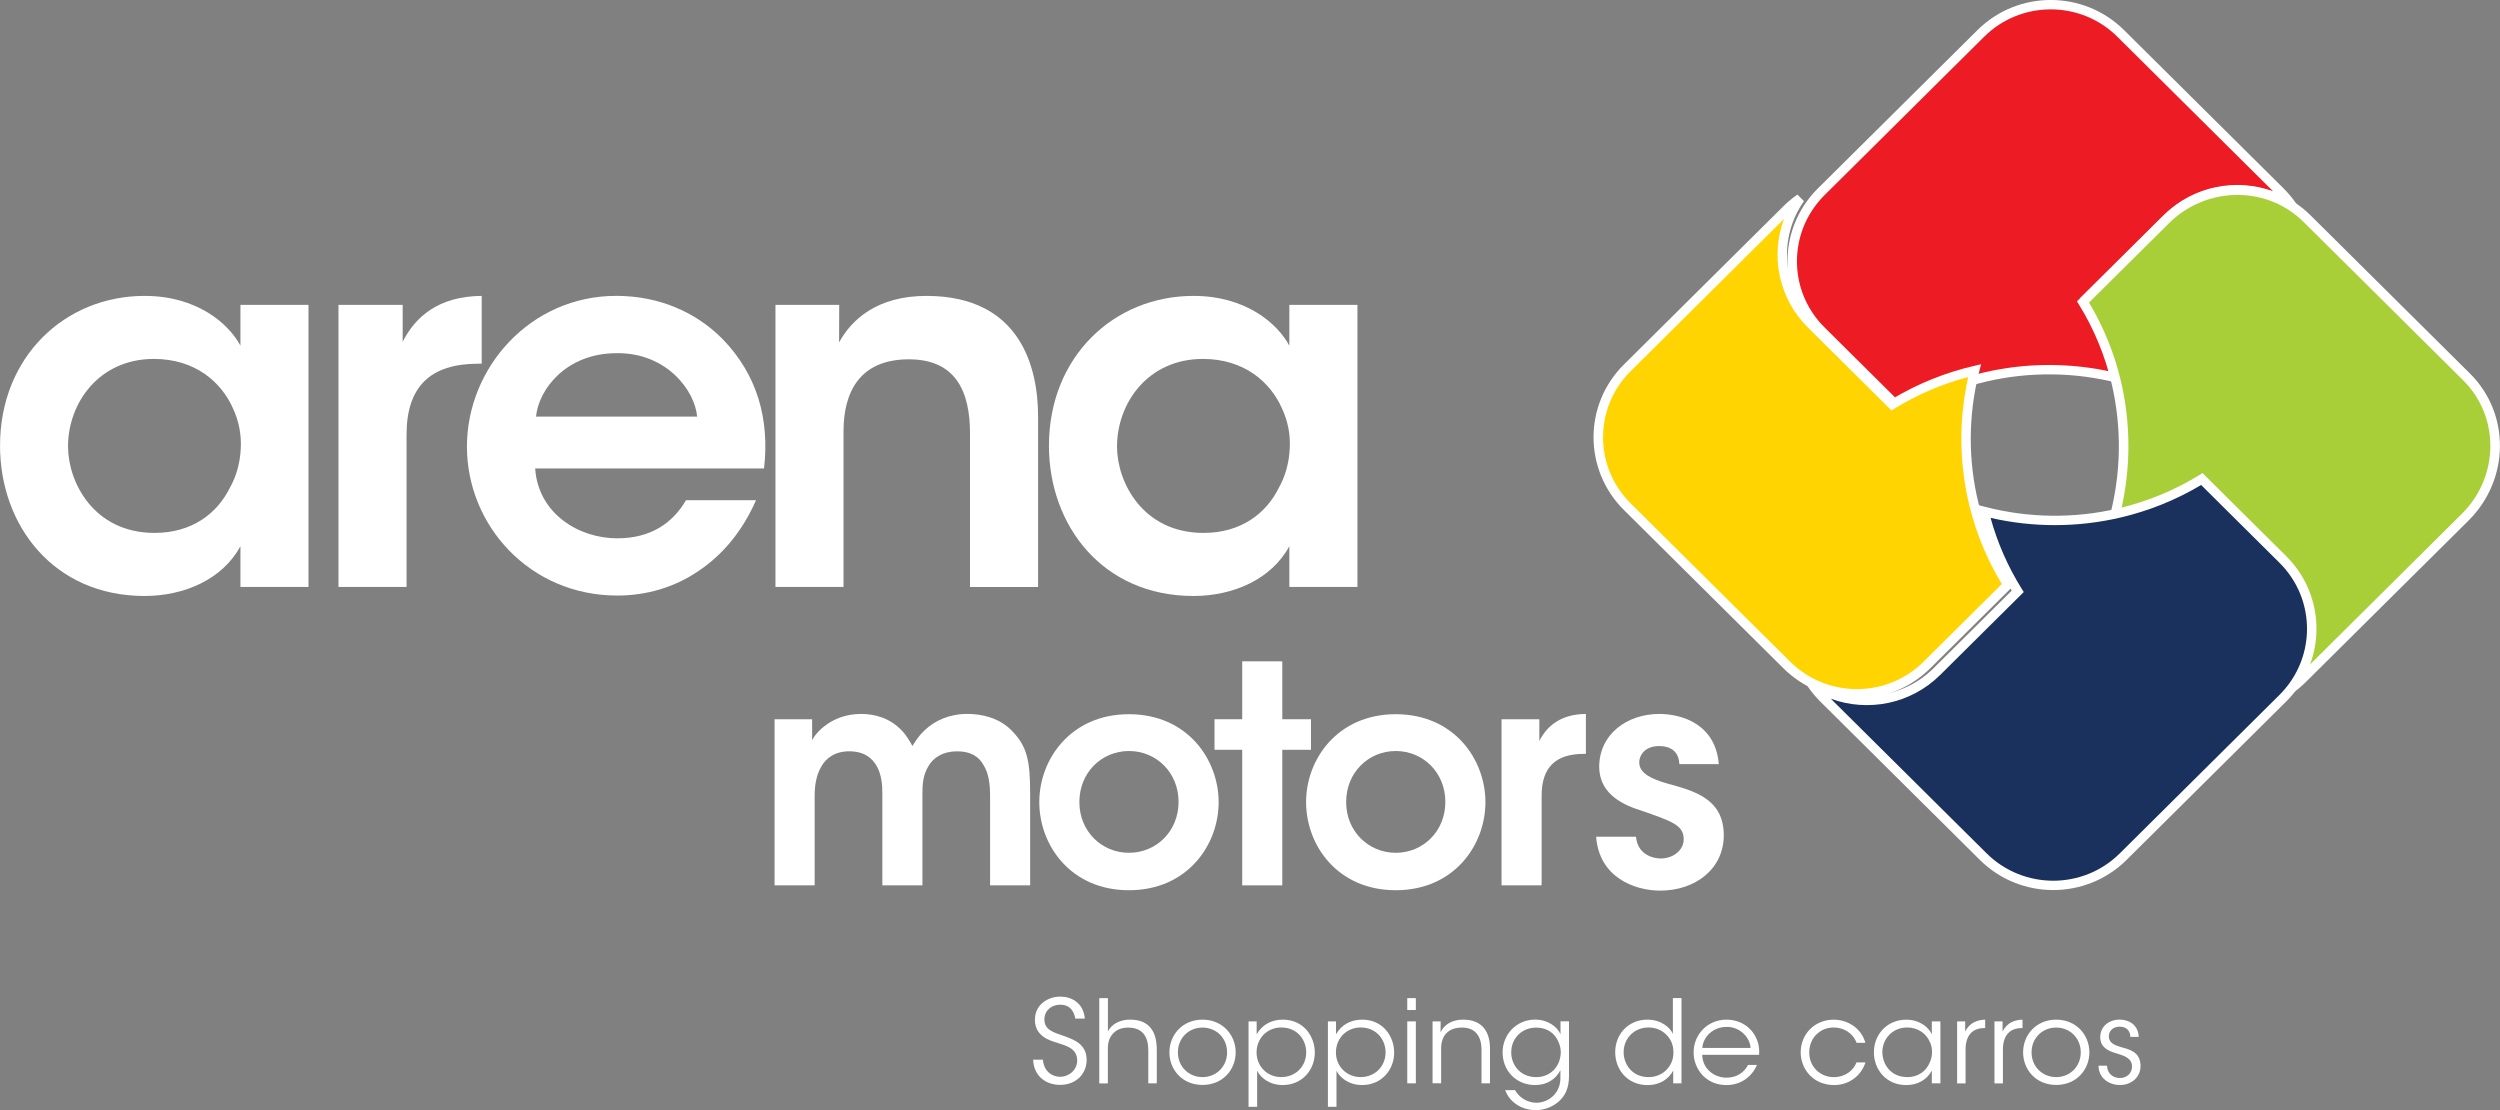 <svg xmlns="http://www.w3.org/2000/svg" width="286" height="127" viewBox="0 0 286 127" fill="none"><rect x="0" y="0" width="286" height="127" fill="#808080" stroke="none"/><g clip-path="url(#clip0_1_314)"><path d="M35.291 67.148H27.506V62.486C25.462 66.268 21.089 68.18 16.538 68.18C6.136 68.18 0.004 60.107 0.004 50.993C0.004 40.821 7.425 33.851 16.538 33.851C22.481 33.851 26.114 36.956 27.506 39.545V34.878H35.291V67.148ZM7.786 51.139C7.801 55.144 10.706 60.965 17.687 60.965C21.988 60.965 24.862 58.715 26.3 55.798C27.085 54.402 27.471 52.87 27.544 51.297C27.631 49.724 27.32 48.151 26.656 46.725C25.321 43.692 22.31 41.061 17.596 41.061C11.328 41.061 7.782 46.104 7.782 51.079V51.139H7.786Z" fill="white"></path><path d="M38.723 34.878H46.065V39.101C47.517 36.229 50.161 33.896 55.106 33.851V41.607H54.719C49.266 41.607 46.509 44.181 46.509 49.743V67.148H38.723V34.878Z" fill="white"></path><path d="M61.223 53.593C61.564 58.745 66.206 61.598 70.635 61.583C74.447 61.583 76.965 59.833 78.478 57.225H86.487C84.932 60.781 82.634 63.517 79.881 65.338C77.169 67.19 73.954 68.131 70.62 68.131C60.59 68.131 53.418 60.1 53.418 51.091C53.418 42.081 60.65 33.847 70.499 33.847C75.33 33.847 79.581 35.669 82.649 38.773C86.62 42.845 88.057 47.944 87.405 53.589H61.219L61.223 53.593ZM79.752 47.658C79.487 44.625 76.206 40.331 70.544 40.403C64.78 40.403 61.617 44.535 61.322 47.658H79.748H79.752Z" fill="white"></path><path d="M88.706 34.878H96.006C96.006 36.248 96.006 37.644 95.991 39.176C97.371 36.628 100.291 33.821 106.086 33.851C116.738 33.911 118.756 42.01 118.756 47.658V67.152H110.97V49.596C110.97 44.798 109.355 41.08 103.913 41.106C98.399 41.137 96.499 44.783 96.499 49.344V67.148H88.713V34.878H88.706Z" fill="white"></path><path d="M155.291 67.148H147.501V62.486C145.457 66.268 141.085 68.18 136.534 68.18C126.132 68.18 120 60.107 120 50.993C120 40.821 127.421 33.851 136.534 33.851C142.477 33.851 146.11 36.956 147.501 39.545V34.878H155.291V67.148ZM127.789 51.139C127.804 55.144 130.709 60.965 137.691 60.965C141.991 60.965 144.866 58.715 146.303 55.798C147.088 54.402 147.471 52.87 147.547 51.297C147.638 49.724 147.327 48.151 146.66 46.725C145.325 43.692 142.317 41.061 137.604 41.061C131.335 41.061 127.789 46.104 127.789 51.079V51.139Z" fill="white"></path><path d="M119.302 121.22C119.461 122.842 120.656 123.184 121.266 123.184C122.29 123.184 123.231 122.405 123.231 121.325C123.231 119.955 122.048 119.65 120.906 119.282C120.11 119.044 118.396 118.544 118.396 116.7C118.369 114.973 119.818 114.013 121.316 114.013C122.537 114.013 123.944 114.687 124.103 116.531H123.015C122.893 115.898 122.575 114.939 121.274 114.939C120.292 114.939 119.48 115.597 119.48 116.613C119.465 117.799 120.436 118.089 121.922 118.589C122.852 118.947 124.312 119.458 124.312 121.25C124.312 122.845 123.106 124.11 121.27 124.11C119.624 124.11 118.255 123.082 118.191 121.223H119.294L119.302 121.22Z" fill="white"></path><path d="M125.764 114.186H126.746V118.006C127.186 117.072 128.286 116.625 129.295 116.647C130.425 116.647 131.168 117.005 131.657 117.622C132.146 118.239 132.336 119.097 132.336 120.113V123.933H131.365V120.155C131.365 119.391 131.206 118.743 130.846 118.284C130.459 117.825 129.901 117.558 129.052 117.558C128.267 117.558 127.683 117.833 127.311 118.258C126.924 118.679 126.739 119.259 126.739 119.906V123.937H125.756V114.19L125.764 114.186Z" fill="white"></path><path d="M133.781 120.377C133.781 118.401 135.268 116.647 137.566 116.647C139.864 116.647 141.362 118.401 141.362 120.388C141.362 122.375 139.875 124.117 137.566 124.117C135.256 124.117 133.781 122.379 133.781 120.388V120.373V120.377ZM134.752 120.403C134.752 122.01 135.988 123.222 137.566 123.222C139.143 123.222 140.38 122.01 140.38 120.388C140.38 118.766 139.158 117.554 137.566 117.554C135.973 117.554 134.752 118.766 134.752 120.388V120.403Z" fill="white"></path><path d="M142.833 116.847H143.762V118.322C144.346 117.295 145.382 116.647 146.751 116.647C149.155 116.647 150.414 118.585 150.414 120.414C150.414 122.39 148.965 124.129 146.751 124.129C145.169 124.129 144.149 123.218 143.815 122.48V126.616H142.833V116.843V116.847ZM149.432 120.377C149.432 119.044 148.487 117.543 146.565 117.543C145.768 117.543 145.063 117.859 144.547 118.371C144.058 118.886 143.751 119.598 143.751 120.399C143.751 121.201 144.058 121.901 144.574 122.416C145.09 122.932 145.795 123.218 146.591 123.218C148.199 123.218 149.432 122.006 149.432 120.384V120.369V120.377Z" fill="white"></path><path d="M151.912 116.847H152.841V118.322C153.425 117.295 154.46 116.647 155.829 116.647C158.234 116.647 159.493 118.585 159.493 120.414C159.493 122.39 158.044 124.129 155.829 124.129C154.252 124.129 153.228 123.218 152.894 122.48V126.616H151.912V116.843V116.847ZM158.511 120.377C158.511 119.044 157.566 117.543 155.644 117.543C154.847 117.543 154.142 117.859 153.626 118.371C153.137 118.886 152.83 119.598 152.83 120.399C152.83 121.201 153.137 121.901 153.653 122.416C154.157 122.917 154.874 123.218 155.67 123.218C157.278 123.218 158.511 122.006 158.511 120.384V120.369V120.377Z" fill="white"></path><path d="M160.991 114.186H161.973V115.545H160.991V114.186ZM160.991 116.847H161.973V123.933H160.991V116.847Z" fill="white"></path><path d="M163.884 116.847H164.813C164.813 117.242 164.813 117.637 164.798 118.111C165.208 117.189 166.179 116.621 167.453 116.647C169.671 116.673 170.452 118.175 170.452 119.902V123.933H169.485V120.098C169.485 118.57 168.795 117.528 167.191 117.554C165.716 117.569 164.866 118.45 164.866 119.925V123.929H163.884V116.843V116.847Z" fill="white"></path><path d="M179.493 123.116C179.493 124.46 179.053 125.318 178.431 125.909C177.726 126.593 176.691 127 175.724 127C173.945 127 172.644 125.984 172.193 124.708H173.319C173.494 125.009 173.744 125.352 174.169 125.641C174.688 126.01 175.295 126.157 175.75 126.157C177.119 126.157 178.511 125.103 178.511 123.338V122.427C178.007 123.429 177.009 124.129 175.629 124.129C173.399 124.129 171.897 122.443 171.897 120.399C171.897 118.356 173.452 116.643 175.629 116.643C177.036 116.643 178.124 117.434 178.522 118.303V116.839H179.493V123.109V123.116ZM172.883 120.388C172.883 121.825 173.907 123.222 175.75 123.222C176.558 123.222 177.252 122.92 177.756 122.405C178.246 121.889 178.538 121.182 178.553 120.403C178.553 119.812 178.352 119.112 177.904 118.544C177.468 117.979 176.751 117.558 175.728 117.558C174.161 117.558 172.887 118.717 172.887 120.376V120.392L172.883 120.388Z" fill="white"></path><path d="M192.357 123.933H191.416V122.473C190.912 123.406 189.956 124.132 188.47 124.132C186.187 124.132 184.78 122.367 184.78 120.377C184.78 118.269 186.319 116.647 188.458 116.647C190.025 116.647 191.06 117.543 191.378 118.28V114.182H192.361V123.929L192.357 123.933ZM185.743 120.388C185.758 121.81 186.752 123.222 188.61 123.222C189.406 123.222 190.138 122.905 190.643 122.39C191.162 121.863 191.466 121.14 191.439 120.35C191.439 119.545 191.136 118.86 190.616 118.359C190.112 117.844 189.395 117.543 188.599 117.543C186.953 117.543 185.743 118.781 185.743 120.377V120.392V120.388Z" fill="white"></path><path d="M194.731 120.666C194.784 122.443 196.308 123.301 197.518 123.286C198.622 123.286 199.509 122.744 199.976 121.826H200.999C200.666 122.589 200.161 123.169 199.551 123.553C198.955 123.933 198.25 124.132 197.518 124.132C195.038 124.132 193.749 122.172 193.749 120.403C193.749 118.322 195.368 116.647 197.507 116.647C198.515 116.647 199.445 117.005 200.123 117.648C200.946 118.439 201.345 119.53 201.238 120.666H194.735H194.731ZM200.268 119.887C200.199 118.649 198.993 117.438 197.518 117.479C195.978 117.479 194.837 118.597 194.742 119.887H200.264H200.268Z" fill="white"></path><path d="M213.408 121.536C212.941 123.037 211.55 124.132 209.835 124.132C207.42 124.132 205.998 122.288 205.998 120.392C205.998 118.299 207.606 116.651 209.767 116.651C211.375 116.651 212.915 117.599 213.404 119.3H212.395C211.944 118.1 210.814 117.547 209.805 117.547C208.967 117.547 208.383 117.799 207.788 118.348C207.31 118.811 206.976 119.575 206.976 120.392C206.976 122.066 208.25 123.225 209.79 123.225C211.159 123.214 212.073 122.394 212.38 121.539H213.404L213.408 121.536Z" fill="white"></path><path d="M221.982 123.933H221V122.473C220.443 123.541 219.354 124.132 218.08 124.132C215.759 124.132 214.375 122.341 214.375 120.392C214.375 118.31 215.903 116.651 218.08 116.651C219.608 116.651 220.655 117.535 221 118.337V116.847H221.982V123.933ZM215.342 120.403C215.357 121.682 216.244 123.222 218.209 123.222C219.472 123.222 220.401 122.499 220.784 121.498C220.943 121.156 221.023 120.76 221.023 120.377C221.034 119.981 220.954 119.586 220.795 119.244C220.397 118.269 219.441 117.543 218.179 117.543C216.533 117.543 215.338 118.807 215.338 120.388V120.403H215.342Z" fill="white"></path><path d="M223.89 116.847H224.819V118.006C225.338 116.952 226.264 116.674 227.102 116.647V117.611H227.011C225.63 117.611 224.861 118.469 224.861 120.076V123.937H223.894V116.85L223.89 116.847Z" fill="white"></path><path d="M228.164 116.847H229.093V118.006C229.612 116.952 230.538 116.674 231.376 116.647V117.611H231.285C229.904 117.611 229.134 118.469 229.134 120.076V123.937H228.167V116.85L228.164 116.847Z" fill="white"></path><path d="M231.444 120.377C231.444 118.401 232.931 116.647 235.229 116.647C237.527 116.647 239.025 118.401 239.025 120.388C239.025 122.375 237.538 124.117 235.229 124.117C232.919 124.117 231.444 122.379 231.444 120.388V120.373V120.377ZM232.411 120.403C232.411 122.01 233.647 123.222 235.225 123.222C236.803 123.222 238.039 122.01 238.039 120.388C238.039 118.766 236.818 117.554 235.225 117.554C233.632 117.554 232.411 118.766 232.411 120.388V120.403Z" fill="white"></path><path d="M243.708 118.623C243.708 117.87 243.204 117.449 242.487 117.449C241.706 117.449 241.224 117.976 241.251 118.593C241.277 119.266 241.797 119.541 242.658 119.793C243.682 120.068 244.823 120.358 244.876 121.874C244.929 123.18 243.868 124.129 242.514 124.129C241.361 124.129 240.083 123.402 240.071 121.916H241.039C241.08 122.89 241.808 123.327 242.525 123.327C243.348 123.327 243.917 122.721 243.905 121.995C243.879 121.193 243.348 120.862 242.112 120.504C241.088 120.2 240.295 119.793 240.265 118.672C240.265 117.396 241.289 116.643 242.495 116.643C243.488 116.643 244.603 117.185 244.672 118.619H243.705L243.708 118.623Z" fill="white"></path><path d="M226.597 3.827L208.338 21.944C207.863 22.414 207.443 22.919 207.071 23.449C203.973 27.834 204.394 33.919 208.341 37.836L217.602 47.026C220.556 45.209 223.749 43.914 227.037 43.142C232.127 41.95 237.455 42.01 242.521 43.323C241.736 40.136 240.451 37.046 238.661 34.178L247.922 24.988C251.82 21.12 257.85 20.664 262.253 23.615C261.854 23.028 261.392 22.467 260.868 21.944L242.612 3.827C238.191 -0.561 231.023 -0.561 226.601 3.827H226.597Z" fill="#ED1C24"></path><path d="M242.385 43.842C237.405 42.551 232.165 42.491 227.159 43.666C223.928 44.426 220.791 45.694 217.887 47.481L217.522 47.707L207.958 38.216C203.825 34.111 203.381 27.735 206.627 23.14C207.018 22.587 207.458 22.06 207.958 21.564L226.218 3.447L226.601 3.827L226.984 4.207L208.728 22.324C208.277 22.772 207.875 23.253 207.518 23.758C204.568 27.927 204.97 33.727 208.728 37.456L217.686 46.345C220.59 44.61 223.708 43.372 226.916 42.619C231.797 41.475 236.89 41.464 241.774 42.585C240.993 39.759 239.802 37.023 238.206 34.46L237.978 34.099L247.542 24.608C250.925 21.251 255.84 20.344 260.049 21.891L242.229 4.207C240.125 2.115 237.368 1.076 234.607 1.072C231.846 1.072 229.089 2.115 226.984 4.207L226.601 3.827L226.218 3.447C230.852 -1.152 238.361 -1.152 242.995 3.447L261.251 21.564C261.801 22.109 262.283 22.696 262.704 23.314L261.953 24.059C257.763 21.251 252.017 21.684 248.308 25.368L239.347 34.257C241.054 37.072 242.286 40.087 243.052 43.195L243.268 44.072L242.389 43.842H242.385Z" fill="white"></path><path d="M216.464 46.274L207.204 37.084C203.256 33.166 202.835 27.081 205.933 22.697C205.402 23.065 204.89 23.483 204.416 23.957L186.16 42.074C181.738 46.462 181.738 53.574 186.16 57.962L204.416 76.079C204.94 76.598 205.505 77.057 206.1 77.453C210.503 80.403 216.533 79.944 220.431 76.079L229.692 66.889C227.902 64.021 226.613 60.932 225.831 57.744C224.591 52.701 224.614 47.421 225.9 42.386C222.612 43.158 219.419 44.452 216.464 46.27V46.274Z" fill="#FFD400"></path><path d="M220.814 76.459C216.73 80.512 210.416 80.99 205.797 77.9C205.175 77.486 204.583 77.008 204.033 76.463L185.777 58.346C181.143 53.748 181.143 46.292 185.777 41.697L204.033 23.581C204.534 23.084 205.065 22.648 205.622 22.26L206.377 23.009C203.427 27.182 203.828 32.978 207.587 36.707L216.544 45.596C219.445 43.865 222.562 42.623 225.771 41.871L226.639 41.667L226.419 42.525C225.156 47.474 225.134 52.667 226.351 57.624C227.121 60.758 228.387 63.792 230.147 66.614L230.375 66.975L220.81 76.467L220.814 76.459ZM183.388 50.018C183.388 52.758 184.438 55.494 186.547 57.582L204.803 75.699C205.304 76.196 205.838 76.632 206.407 77.008C210.598 79.816 216.339 79.383 220.052 75.699L229.009 66.81C227.303 63.995 226.07 60.981 225.308 57.876C224.121 53.04 224.072 47.982 225.168 43.131C222.24 43.907 219.4 45.103 216.753 46.733L216.389 46.959L206.824 37.468C203.442 34.111 202.532 29.23 204.09 25.052L186.551 42.458C184.446 44.546 183.392 47.282 183.392 50.022L183.388 50.018Z" fill="white"></path><path d="M262.241 23.626C257.823 20.691 251.725 21.214 247.751 25.162L238.3 34.54C240.079 37.419 241.349 40.527 242.108 43.737C243.306 48.818 243.23 54.158 241.877 59.253C245.206 58.44 248.445 57.101 251.448 55.234L260.709 64.424C264.657 68.341 265.017 74.487 261.843 78.947C262.385 78.566 262.901 78.141 263.387 77.659L282.018 59.17C286.531 54.692 286.607 47.504 282.181 43.116L263.925 25C263.402 24.48 262.837 24.021 262.237 23.63L262.241 23.626Z" fill="#A9CF38"></path><path d="M263.77 78.04C263.261 78.544 262.719 78.992 262.15 79.391L261.396 78.642C264.418 74.397 264.073 68.545 260.315 64.815L251.354 55.923C248.403 57.703 245.24 58.99 241.99 59.784L241.111 59.998L241.342 59.129C242.669 54.12 242.745 48.87 241.569 43.876C240.822 40.719 239.578 37.663 237.826 34.833L237.603 34.472L247.364 24.785C251.532 20.649 257.918 20.1 262.548 23.178L262.237 23.63L261.926 24.081C257.721 21.289 251.915 21.786 248.126 25.541L238.983 34.615C240.678 37.441 241.896 40.474 242.631 43.605C243.78 48.483 243.777 53.586 242.616 58.504C245.585 57.691 248.464 56.449 251.156 54.779L251.528 54.549L261.092 64.04C264.475 67.401 265.347 72.316 263.728 76.553L281.627 58.79C283.778 56.656 284.866 53.883 284.896 51.117C284.923 48.347 283.891 45.596 281.787 43.507L263.531 25.391C263.03 24.894 262.492 24.461 261.926 24.085L262.237 23.634L262.548 23.182C263.17 23.596 263.762 24.07 264.312 24.619L282.568 42.736C287.202 47.335 287.123 54.865 282.394 59.558L263.762 78.047L263.77 78.04Z" fill="white"></path><path d="M242.453 58.681C237.364 59.878 232.036 59.814 226.969 58.5C227.754 61.688 229.04 64.778 230.83 67.645L221.569 76.835C217.67 80.704 211.641 81.159 207.238 78.209C207.636 78.796 208.099 79.357 208.622 79.88L226.878 97.996C231.3 102.384 238.467 102.384 242.889 97.996L261.149 79.88C261.623 79.409 262.044 78.905 262.419 78.374C265.518 73.994 265.097 67.905 261.149 63.987L251.888 54.797C248.93 56.615 245.741 57.91 242.453 58.681Z" fill="#1B315D"></path><path d="M243.276 98.376C238.642 102.971 231.133 102.971 226.499 98.376L208.243 80.26C207.693 79.714 207.211 79.127 206.79 78.51L207.541 77.765C211.732 80.572 217.477 80.139 221.186 76.455L230.143 67.566C228.437 64.751 227.204 61.737 226.438 58.632L226.222 57.755L227.102 57.985C232.085 59.279 237.322 59.34 242.328 58.162L242.453 58.685L242.578 59.208C237.697 60.352 232.604 60.363 227.72 59.242C228.501 62.068 229.692 64.808 231.289 67.367L231.516 67.728L221.952 77.219C218.569 80.572 213.654 81.479 209.445 79.936L227.265 97.62C229.373 99.709 232.127 100.751 234.887 100.755C237.648 100.755 240.405 99.712 242.51 97.62L260.766 79.503C261.217 79.055 261.619 78.574 261.976 78.07C264.926 73.9 264.524 68.1 260.766 64.375L251.809 55.482C248.904 57.217 245.79 58.455 242.582 59.208L242.457 58.685L242.332 58.162C245.567 57.405 248.699 56.133 251.604 54.346L251.968 54.12L261.532 63.611C265.666 67.717 266.109 74.092 262.863 78.683C262.473 79.236 262.033 79.767 261.532 80.26L243.276 98.376Z" fill="white"></path><path d="M88.611 82.281H92.907V84.671C93.355 83.786 95.187 81.675 98.516 81.675C100.071 81.675 101.816 82.126 103.204 83.613C103.647 84.065 104.121 84.851 104.383 85.344C104.724 84.772 105.149 84.132 105.76 83.56C106.947 82.424 108.623 81.671 110.663 81.671C112.244 81.671 114.285 82.078 115.749 83.587C117.493 85.385 117.849 86.947 117.849 90.842V101.285H113.265V91.053C113.265 89.822 113.139 88.505 112.506 87.508C111.998 86.582 111.092 85.95 109.487 85.95C107.883 85.95 106.772 86.654 106.196 87.674C105.585 88.705 105.525 89.71 105.525 90.842V101.285H100.94V90.872C100.955 89.762 100.841 88.678 100.344 87.719C99.787 86.699 98.85 85.969 97.212 85.95C95.528 85.931 94.481 86.729 93.939 87.726C93.37 88.712 93.196 89.901 93.196 91.008V101.285H88.611V82.281Z" fill="white"></path><path d="M118.896 91.738C118.896 86.872 122.484 81.705 129.154 81.705C135.825 81.705 139.412 86.872 139.412 91.772C139.412 96.672 135.829 101.842 129.154 101.842C122.48 101.842 118.896 96.683 118.896 91.772V91.738ZM123.481 91.772C123.481 95.091 126.022 97.56 129.154 97.56C132.287 97.56 134.828 95.091 134.828 91.738C134.828 88.385 132.287 85.916 129.154 85.916C126.022 85.916 123.481 88.385 123.481 91.738V91.772Z" fill="white"></path><path d="M142.109 85.777H138.942V82.281H142.109V75.657H146.694V82.281H149.978V85.777H146.694V101.285H142.109V85.777Z" fill="white"></path><path d="M149.417 91.738C149.417 86.872 153.004 81.705 159.675 81.705C166.345 81.705 169.933 86.872 169.933 91.772C169.933 96.672 166.349 101.842 159.675 101.842C153 101.842 149.417 96.683 149.417 91.772V91.738ZM154.001 91.772C154.001 95.091 156.542 97.56 159.675 97.56C162.807 97.56 165.348 95.091 165.348 91.738C165.348 88.385 162.807 85.916 159.675 85.916C156.542 85.916 154.001 88.385 154.001 91.738V91.772Z" fill="white"></path><path d="M171.776 82.281H176.099V84.768C176.956 83.079 178.511 81.701 181.424 81.675V86.243H181.196C177.984 86.243 176.361 87.76 176.361 91.034V101.285H171.776V82.281Z" fill="white"></path><path d="M192.118 87.414C192.091 86.409 191.557 85.344 189.778 85.352C188.242 85.352 187.506 86.338 187.533 87.275C187.56 88.479 188.963 89.13 190.772 89.645C193.843 90.485 197.146 91.377 197.2 95.471C197.245 99.392 193.946 101.887 189.934 101.887C186.968 101.887 182.937 100.356 182.599 95.723H187.158C187.34 97.785 189.13 98.211 189.987 98.211C191.409 98.211 192.634 97.274 192.615 95.975C192.596 94.357 191.174 93.924 187.651 92.694C185.068 91.896 182.975 90.477 182.948 87.741C182.948 83.993 186.13 81.675 189.831 81.675C192.414 81.686 196.259 82.838 196.627 87.414H192.122H192.118Z" fill="white"></path></g><defs><clipPath id="clip0_1_314"><rect width="286" height="127" fill="white"></rect></clipPath></defs></svg>
